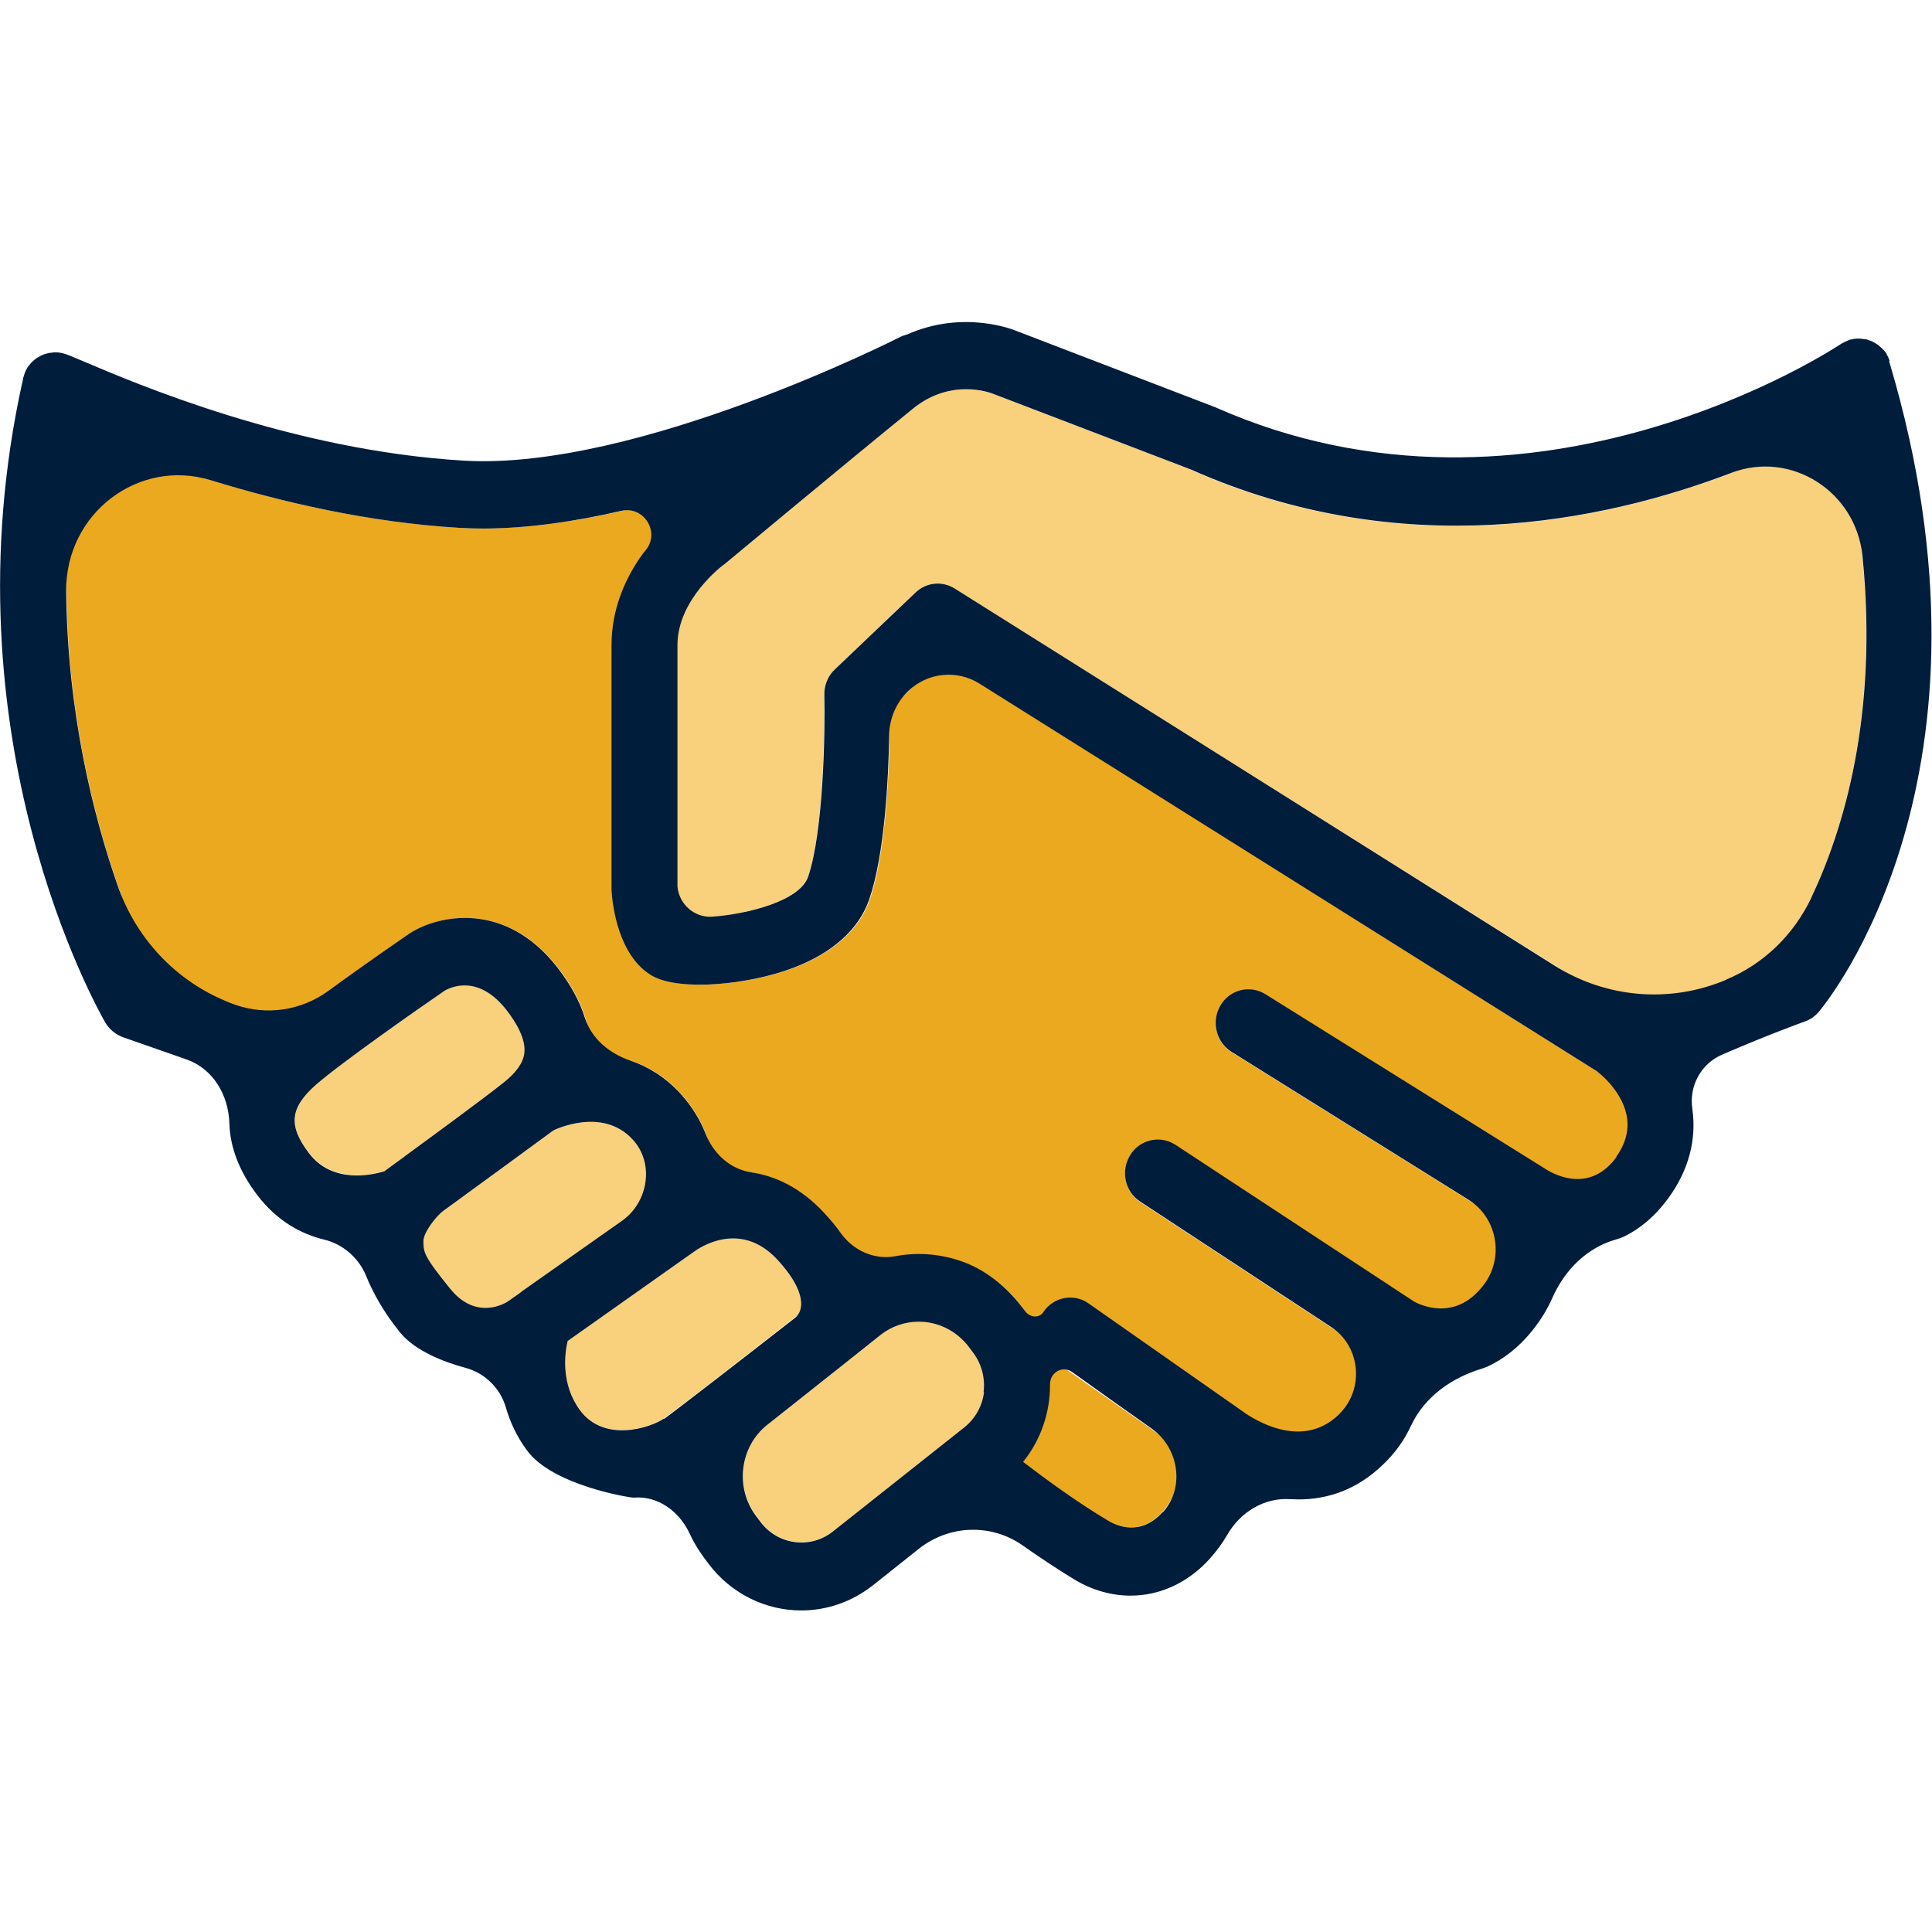 <svg width="30" height="30" viewBox="0 0 30 30" fill="none" xmlns="http://www.w3.org/2000/svg">
<g clip-path="url(#clip0_243_21050)">
<path d="M24.959 16.775C24.897 16.712 24.843 16.663 24.806 16.635L14.621 10.238L13.818 11.006C13.818 11.606 13.797 13.114 13.509 13.962C13.353 14.426 12.946 14.792 12.335 15.026C11.643 15.291 10.554 15.4 10.13 15.148C9.607 14.841 9.519 14.056 9.506 13.822C9.506 13.812 9.506 13.798 9.506 13.787V10.015C9.506 8.825 10.483 8.04 10.632 7.928C10.676 7.89 10.856 7.739 11.11 7.53C9.953 7.904 8.657 8.207 7.504 8.207C7.385 8.207 7.267 8.207 7.151 8.197C4.61 8.047 2.3 7.157 1.238 6.713C0.482 10.995 2.035 14.405 2.425 15.169L4.451 15.878C5.089 15.372 6.351 14.503 6.364 14.496C6.371 14.492 6.374 14.489 6.381 14.485C6.812 14.213 7.85 13.976 8.668 15.03C9.02 15.483 9.187 15.937 9.166 16.373C9.631 16.373 10.15 16.516 10.571 16.98C10.937 17.385 11.066 17.825 11.093 18.212C11.616 18.129 12.243 18.237 12.796 18.83C13.068 19.12 13.254 19.413 13.36 19.706C13.716 19.517 14.119 19.441 14.53 19.497C15.059 19.566 15.531 19.846 15.856 20.278L15.928 20.372C16.002 20.474 16.067 20.578 16.118 20.687C16.118 20.582 16.145 20.477 16.206 20.383C16.365 20.146 16.681 20.083 16.912 20.247L19.262 21.894C19.374 21.978 20.172 22.564 20.789 21.978C21.159 21.625 21.128 21.13 21.081 20.882L17.709 18.669C17.471 18.512 17.403 18.191 17.553 17.947C17.705 17.703 18.021 17.633 18.255 17.787L21.963 20.223C22.044 20.268 22.58 20.537 23.021 19.989C23.408 19.507 23.252 19.046 23.16 18.858L19.123 16.338C18.883 16.188 18.808 15.867 18.954 15.62C19.1 15.372 19.412 15.295 19.653 15.445L24.015 18.167C24.171 18.261 24.701 18.526 25.108 17.968C25.454 17.49 25.223 17.071 25.009 16.827C24.992 16.813 24.979 16.796 24.965 16.778L24.959 16.775Z" fill="#EBA920"/>
<path d="M16.335 21.105C16.294 21.078 16.264 21.043 16.233 21.008C16.389 21.59 16.264 22.226 15.88 22.7C16.23 22.965 16.722 23.325 17.197 23.611C17.339 23.695 17.706 23.855 18.045 23.482C18.448 23.035 18.255 22.564 18.147 22.379L16.332 21.105H16.335Z" fill="#EBA920"/>
<path d="M8.146 16.349C8.173 16.125 8.01 15.864 7.871 15.682C7.45 15.145 7.04 15.305 6.911 15.379C6.497 15.661 5.296 16.502 4.909 16.841C4.502 17.197 4.471 17.473 4.797 17.898C5.167 18.383 5.788 18.24 5.971 18.184C6.035 18.139 6.144 18.059 6.286 17.954C6.744 17.619 7.498 17.068 7.823 16.809C8.027 16.649 8.132 16.499 8.152 16.345L8.146 16.349Z" fill="#F9D07C"/>
<path d="M9.825 17.696C9.353 17.176 8.6 17.549 8.593 17.553C8.396 17.699 7.433 18.401 6.883 18.802C6.775 18.882 6.683 18.949 6.615 18.997C6.615 18.997 6.609 19.001 6.605 19.005C6.592 19.053 6.575 19.141 6.575 19.266C6.575 19.441 6.575 19.5 6.992 20.013C7.362 20.467 7.765 20.282 7.881 20.212L8.061 20.086C8.061 20.086 8.088 20.065 8.098 20.058L10.045 18.683C10.096 18.478 10.147 18.045 9.828 17.696H9.825Z" fill="#F9D07C"/>
<path d="M12.369 20.439C12.495 20.299 12.481 19.999 12.064 19.549C11.484 18.931 10.846 19.381 10.775 19.434L10.764 19.441L8.814 20.819C8.77 21.025 8.712 21.489 9 21.887C9.377 22.407 10.103 22.166 10.31 22.023C10.5 21.894 11.613 21.029 12.345 20.453L12.369 20.432V20.439Z" fill="#F9D07C"/>
<path d="M18.486 7.289L15.412 6.113C15.375 6.099 14.764 5.865 14.174 6.344C13.136 7.185 11.274 8.734 11.257 8.752C11.246 8.759 11.24 8.765 11.229 8.772C11.223 8.776 10.517 9.303 10.517 10.015V13.766C10.531 13.937 10.585 14.147 10.636 14.23C11.023 14.304 12.376 14.108 12.546 13.613C12.787 12.904 12.807 11.334 12.797 10.79C12.797 10.639 12.854 10.496 12.96 10.395L14.211 9.202C14.378 9.041 14.629 9.017 14.822 9.139L25.359 15.752C25.359 15.752 25.383 15.766 25.393 15.777C25.403 15.784 25.42 15.797 25.444 15.818C26.397 15.358 27.232 15.037 27.558 14.915C27.975 14.349 29.797 11.502 28.548 6.574C27.042 7.411 22.903 9.258 18.483 7.293L18.486 7.289Z" fill="#F9D07C"/>
<path d="M15.046 20.91C14.852 20.652 14.564 20.519 14.269 20.519C14.059 20.519 13.848 20.589 13.672 20.729L13.024 21.245C13.014 21.252 13 21.266 12.983 21.276L11.918 22.121C11.491 22.459 11.409 23.095 11.742 23.534L11.813 23.628C12.084 23.988 12.586 24.054 12.936 23.779L14.978 22.159C15.148 22.023 15.256 21.831 15.283 21.611C15.31 21.392 15.253 21.175 15.124 21.001L15.053 20.907L15.046 20.91Z" fill="#F9D07C"/>
<path d="M29.342 5.604C29.342 5.604 29.332 5.572 29.325 5.558C29.318 5.541 29.308 5.523 29.298 5.506C29.298 5.499 29.295 5.496 29.291 5.489C29.288 5.482 29.281 5.475 29.278 5.471C29.267 5.454 29.254 5.44 29.24 5.426C29.23 5.415 29.22 5.405 29.206 5.394C29.193 5.384 29.179 5.37 29.166 5.359C29.152 5.349 29.139 5.342 29.125 5.332C29.111 5.321 29.094 5.314 29.081 5.307C29.067 5.3 29.054 5.293 29.04 5.29C29.023 5.283 29.006 5.279 28.989 5.272C28.976 5.272 28.962 5.265 28.948 5.265C28.928 5.265 28.911 5.262 28.891 5.258C28.877 5.258 28.864 5.258 28.85 5.258C28.833 5.258 28.816 5.258 28.796 5.262C28.779 5.262 28.762 5.269 28.745 5.272C28.735 5.272 28.728 5.272 28.718 5.279C28.711 5.279 28.704 5.286 28.698 5.286C28.68 5.293 28.664 5.3 28.65 5.307C28.633 5.314 28.619 5.325 28.602 5.332C28.596 5.335 28.589 5.339 28.585 5.342C28.538 5.373 23.816 8.521 18.869 6.323L15.786 5.14C15.745 5.122 14.965 4.805 14.089 5.192C14.055 5.202 14.018 5.213 13.984 5.23C13.943 5.251 9.886 7.31 7.206 7.153C4.536 6.996 2.1 5.953 1.296 5.611C1.025 5.496 0.97 5.471 0.852 5.471C0.831 5.471 0.814 5.475 0.794 5.478C0.784 5.478 0.77 5.478 0.76 5.482C0.736 5.485 0.716 5.492 0.696 5.499C0.685 5.499 0.675 5.506 0.665 5.51C0.645 5.516 0.628 5.527 0.611 5.537C0.601 5.544 0.587 5.548 0.577 5.555C0.563 5.565 0.55 5.576 0.536 5.586C0.523 5.597 0.512 5.607 0.499 5.618C0.489 5.628 0.479 5.642 0.468 5.653C0.458 5.667 0.445 5.681 0.434 5.694C0.424 5.708 0.417 5.722 0.411 5.736C0.401 5.75 0.394 5.768 0.387 5.785C0.38 5.803 0.377 5.82 0.37 5.838C0.367 5.852 0.36 5.865 0.356 5.879C0.356 5.883 0.356 5.886 0.356 5.893C-0.889 11.456 1.534 15.7 1.635 15.878C1.696 15.982 1.795 16.063 1.907 16.105L2.894 16.45C3.305 16.593 3.549 16.998 3.562 17.448C3.573 17.811 3.712 18.184 3.99 18.551C4.299 18.959 4.675 19.162 5.035 19.249C5.323 19.319 5.567 19.528 5.683 19.807C5.784 20.058 5.951 20.369 6.212 20.69C6.443 20.973 6.88 21.147 7.233 21.241C7.528 21.322 7.766 21.552 7.854 21.852C7.918 22.072 8.02 22.302 8.183 22.522C8.576 23.063 9.784 23.259 9.842 23.255C10.215 23.224 10.551 23.468 10.71 23.817C10.768 23.943 10.843 24.065 10.928 24.183L10.999 24.278C11.358 24.756 11.898 25.007 12.441 25.007C12.827 25.007 13.217 24.881 13.55 24.62L14.266 24.051C14.737 23.677 15.389 23.653 15.881 23.998C16.135 24.176 16.41 24.361 16.681 24.525C16.963 24.696 17.265 24.777 17.556 24.777C18.008 24.777 18.445 24.581 18.788 24.201C18.896 24.079 18.985 23.957 19.056 23.834C19.259 23.479 19.633 23.252 20.033 23.279C20.077 23.279 20.121 23.283 20.165 23.283C20.599 23.283 21.058 23.143 21.468 22.749C21.672 22.557 21.814 22.348 21.912 22.135C22.123 21.685 22.547 21.392 23.012 21.252C23.042 21.241 23.073 21.231 23.096 21.221C23.337 21.109 23.578 20.931 23.795 20.659C23.928 20.495 24.029 20.324 24.104 20.156C24.297 19.716 24.647 19.371 25.098 19.245C25.149 19.231 25.193 19.214 25.227 19.197C25.468 19.078 25.702 18.886 25.912 18.596C26.221 18.171 26.346 17.696 26.279 17.225V17.218C26.224 16.865 26.414 16.52 26.733 16.38C27.48 16.056 28.012 15.867 28.019 15.864C28.107 15.836 28.185 15.78 28.243 15.71C28.368 15.564 31.249 12.046 29.342 5.635C29.342 5.628 29.335 5.621 29.332 5.614L29.342 5.604ZM6.283 17.958C6.144 18.059 6.032 18.139 5.968 18.188C5.781 18.244 5.16 18.39 4.794 17.902C4.472 17.476 4.502 17.2 4.906 16.844C5.293 16.506 6.493 15.665 6.907 15.382C7.036 15.309 7.447 15.148 7.867 15.686C8.007 15.867 8.169 16.129 8.142 16.352C8.125 16.502 8.017 16.656 7.813 16.816C7.487 17.075 6.734 17.626 6.276 17.961L6.283 17.958ZM8.098 20.058C8.098 20.058 8.074 20.076 8.061 20.086L7.881 20.212C7.766 20.282 7.362 20.467 6.992 20.013C6.575 19.5 6.575 19.441 6.575 19.266C6.575 19.141 6.772 18.882 6.884 18.802C7.433 18.401 8.397 17.699 8.593 17.553C8.6 17.549 9.353 17.176 9.825 17.696C9.825 17.699 9.832 17.703 9.835 17.706C10.164 18.076 10.062 18.673 9.659 18.956L8.095 20.058H8.098ZM10.31 22.027C10.103 22.17 9.377 22.411 9.001 21.891C8.712 21.493 8.766 21.029 8.814 20.823L10.765 19.444L10.775 19.437C10.846 19.385 11.484 18.935 12.064 19.552C12.481 19.999 12.498 20.303 12.369 20.442L12.346 20.463C11.613 21.036 10.497 21.901 10.31 22.034V22.027ZM15.28 21.615C15.253 21.835 15.144 22.027 14.975 22.163L12.932 23.782C12.583 24.058 12.078 23.991 11.809 23.632L11.738 23.538C11.409 23.098 11.487 22.463 11.915 22.124L12.98 21.28C12.98 21.28 13.011 21.256 13.021 21.248L13.669 20.732C13.845 20.592 14.055 20.523 14.266 20.523C14.561 20.523 14.849 20.659 15.043 20.913L15.114 21.008C15.243 21.182 15.3 21.398 15.273 21.618L15.28 21.615ZM18.052 23.482C17.712 23.855 17.346 23.698 17.204 23.611C16.725 23.325 16.233 22.965 15.887 22.7C16.166 22.355 16.308 21.925 16.305 21.493C16.305 21.308 16.501 21.2 16.647 21.304C17.02 21.573 17.563 21.957 17.889 22.187C18.299 22.48 18.401 23.084 18.069 23.468C18.065 23.471 18.062 23.479 18.055 23.482H18.052ZM25.105 17.961C24.701 18.52 24.169 18.258 24.012 18.16L19.65 15.438C19.409 15.288 19.097 15.365 18.951 15.613C18.805 15.86 18.883 16.181 19.12 16.331L22.805 18.631C23.256 18.914 23.364 19.542 23.029 19.964L23.018 19.978C22.581 20.526 22.045 20.257 21.96 20.212L18.252 17.776C18.015 17.623 17.699 17.692 17.55 17.937C17.397 18.181 17.468 18.506 17.706 18.659L20.671 20.606C21.129 20.907 21.19 21.573 20.793 21.96L20.783 21.971C20.169 22.557 19.368 21.971 19.256 21.887L16.905 20.24C16.674 20.076 16.355 20.139 16.2 20.376C16.138 20.47 15.996 20.463 15.921 20.362L15.877 20.306C15.626 19.975 15.294 19.706 14.907 19.577C14.571 19.465 14.228 19.444 13.899 19.507C13.584 19.566 13.255 19.423 13.065 19.158C12.987 19.046 12.895 18.938 12.793 18.827C12.434 18.443 12.044 18.261 11.671 18.205C11.341 18.157 11.08 17.919 10.955 17.602C10.873 17.392 10.748 17.183 10.565 16.98C10.327 16.722 10.062 16.562 9.794 16.471C9.472 16.363 9.187 16.136 9.082 15.804C9.004 15.55 8.861 15.291 8.661 15.03C7.844 13.976 6.806 14.213 6.375 14.485C6.368 14.485 6.365 14.492 6.358 14.496C6.348 14.503 5.7 14.946 5.099 15.386C4.678 15.693 4.142 15.773 3.657 15.602C2.802 15.302 2.127 14.621 1.825 13.745C1.445 12.653 1.045 11.058 1.028 9.174C1.018 7.97 2.154 7.111 3.274 7.457C4.373 7.795 5.723 8.113 7.145 8.197C7.26 8.204 7.379 8.207 7.498 8.207C8.186 8.207 8.926 8.099 9.655 7.931C9.995 7.855 10.252 8.259 10.032 8.535C9.998 8.577 9.967 8.619 9.937 8.661C9.699 9.01 9.496 9.47 9.496 10.015V13.787C9.496 13.787 9.496 13.812 9.496 13.822C9.509 14.056 9.601 14.841 10.12 15.148C10.547 15.4 11.636 15.291 12.325 15.026C12.936 14.792 13.34 14.426 13.499 13.962C13.736 13.267 13.794 12.13 13.808 11.411C13.811 11.152 13.92 10.905 14.103 10.73C14.405 10.441 14.859 10.395 15.209 10.615L24.799 16.635C24.833 16.663 24.891 16.712 24.952 16.775C24.966 16.792 24.983 16.809 24.996 16.823C25.21 17.068 25.441 17.486 25.095 17.965L25.105 17.961ZM28.128 13.937C27.853 14.517 27.385 14.97 26.805 15.211L26.784 15.222C25.919 15.581 24.939 15.497 24.141 14.995C21.302 13.208 14.825 9.139 14.825 9.139C14.632 9.017 14.381 9.041 14.215 9.202L12.963 10.395C12.854 10.496 12.797 10.643 12.8 10.79C12.814 11.334 12.79 12.904 12.549 13.613C12.42 13.99 11.616 14.192 11.063 14.234C10.792 14.255 10.547 14.049 10.52 13.77C10.52 13.77 10.52 13.77 10.52 13.766V10.015C10.52 9.303 11.226 8.776 11.233 8.772C11.243 8.765 11.253 8.759 11.26 8.752C11.277 8.738 13.139 7.188 14.178 6.344C14.768 5.865 15.379 6.099 15.416 6.113L18.489 7.289C21.76 8.745 24.878 8.109 26.886 7.342C27.812 6.989 28.823 7.631 28.921 8.64C29.169 11.118 28.619 12.897 28.128 13.934V13.937Z" fill="#001D3B"/>
</g>
<defs>
<clipPath id="clip0_243_21050">
<rect width="30" height="20" fill="white" transform="translate(0 5)"/>
</clipPath>
</defs>
</svg>
